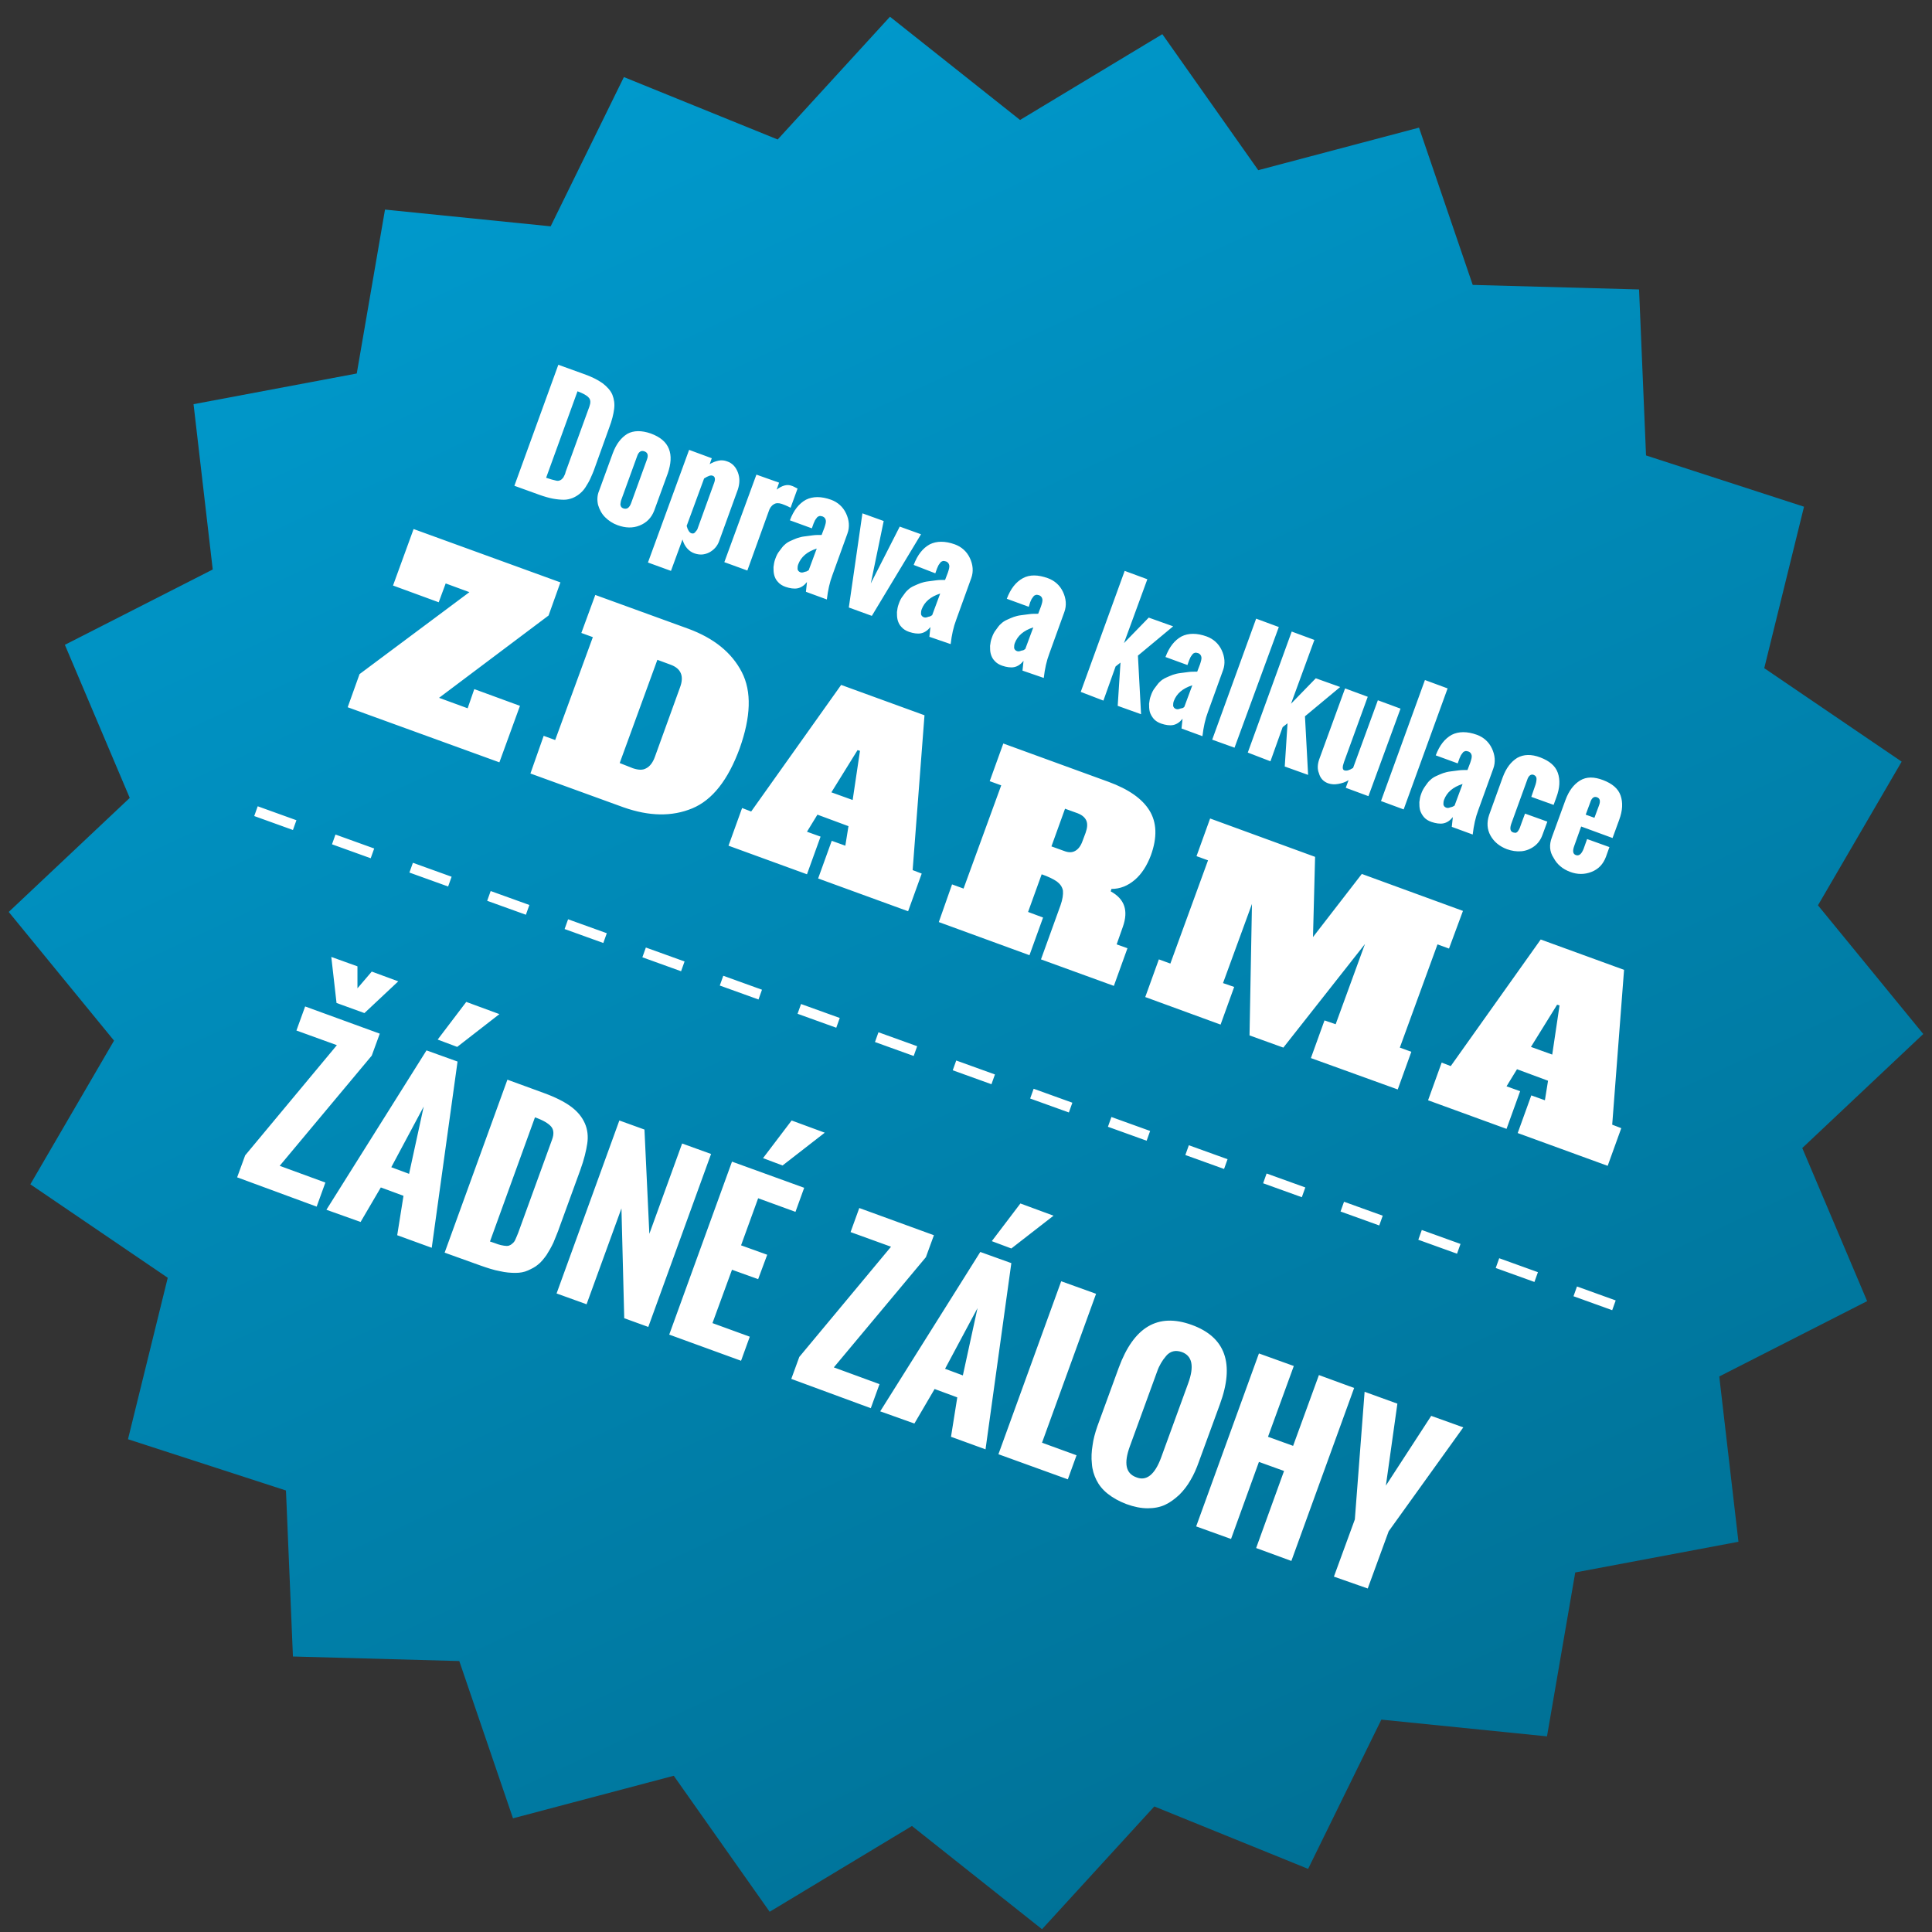 <svg xmlns="http://www.w3.org/2000/svg" viewBox="0 0 554 554" class="svg__control"><rect x="0" y="0" width="554" height="554" fill="#333333" stroke="none"/><linearGradient id="a" gradientUnits="userSpaceOnUse" x1="83.038" y1="85.038" x2="470.962" y2="472.962" gradientTransform="rotate(19.999 277.014 279.02)"><stop offset="0" stop-color="#09c"/><stop offset="1" stop-color="#007196"/></linearGradient><path fill="url(#a)" d="M535.4 373.1L493 394.7l5.5 47.4-46.8 8.8-8.1 47-47.5-4.8-21 42.8L331 518l-32.2 35.2-37.3-29.6-40.8 24.6-27.5-39-46.1 12.2-15.4-45.1L84 475l-2-47.6-45.3-14.7 11.4-46.3-39.4-26.8 24-41.2-30.2-36.9 34.7-32.7-18.6-43.9L61 163.3l-5.5-47.4 46.8-8.8 8.1-47 47.5 4.8 21-42.8L223 40l32.2-35.2 37.3 29.6 40.8-24.6 27.5 39 46.1-12.2 15.4 45.1L470 83l2 47.6 45.3 14.7-11.4 46.3 39.4 26.8-24 41.2 30.2 36.9-34.7 32.7z"/><path d="M147.5 139.3l12.6-34.7 7.2 2.6c2.3.8 4.1 1.7 5.5 2.7 1.3 1 2.3 2.1 2.8 3.3.5 1.3.7 2.6.5 4.1-.2 1.5-.6 3.2-1.4 5.3l-4.1 11.4c-.4 1.2-.9 2.3-1.3 3.2-.4.9-.9 1.7-1.4 2.5-.5.8-1.1 1.4-1.7 1.9-.6.5-1.3.9-2 1.2-.8.3-1.6.5-2.5.5s-2-.1-3.1-.3-2.5-.6-3.9-1.1l-7.2-2.6zm9.1-2.3c.7.2 1.2.4 1.6.5l1.2.3c.4.1.7.1 1 0s.5-.2.7-.4c.2-.2.5-.5.6-.8.2-.3.4-.8.5-1.3l6.8-18.7c.4-1.1.4-2-.2-2.6-.5-.6-1.6-1.2-3.2-1.8l-9 24.8zm15.2 3.7l3.9-10.7c1-2.7 2.4-4.5 4.2-5.6 1.8-1 4.1-1 6.7-.1 2.7 1 4.4 2.4 5.2 4.4s.6 4.3-.3 7l-3.9 10.7c-.8 2.1-2.2 3.5-4.2 4.3-2 .8-4.1.7-6.3-.1-1.4-.5-2.6-1.3-3.6-2.3s-1.6-2.2-2-3.5c-.3-1.3-.3-2.7.3-4.1zm9.2 3.5l4.5-12.4c.5-1.3.2-2.1-.8-2.4-.9-.3-1.6.2-2 1.4l-4.5 12.4c-.1.3-.2.5-.2.7 0 .2-.1.4-.1.7 0 .3.1.5.2.7.1.2.4.4.7.5 1 .3 1.7-.2 2.2-1.6zm4.8 17.1l11.8-32.3 6.5 2.4-.6 1.7c.8-.5 1.6-.8 2.5-1 .9-.2 1.7-.1 2.5.2 1.5.5 2.5 1.6 3.1 3.2.6 1.6.5 3.2 0 4.8l-5.4 14.9c-.5 1.4-1.5 2.5-2.8 3.2-1.4.7-2.7.8-4.2.3-.9-.3-1.6-.8-2.2-1.5s-1-1.5-1.3-2.5l-3.3 9-6.6-2.4zm14.3-9.9l4.7-13c.4-1.1.2-1.8-.5-2-.5-.2-1.3.1-2.4.8l-5 13.6c.3 1.2.8 1.9 1.3 2.1.3.1.6.1.8 0 .2-.1.4-.3.5-.5.3-.3.5-.6.6-1zm7.6 9.8l9.2-25.1 6.5 2.3-.7 2c1.6-1.2 3-1.6 4.3-1.1.4.1.9.4 1.7.8l-2 5.5c-1.1-.6-2-.9-2.5-1.1-.9-.3-1.7-.3-2.3.1-.7.4-1.2 1.1-1.5 2.1l-6.1 16.9-6.6-2.4zm23.4 8.5l.3-2.8c-.8 1-1.7 1.6-2.7 1.8-1 .2-2.2 0-3.4-.4-.9-.3-1.7-.8-2.2-1.4-.6-.6-.9-1.3-1.1-2-.2-.8-.2-1.5-.2-2.3.1-.8.2-1.5.5-2.3.3-.9.7-1.7 1.2-2.3s.9-1.3 1.4-1.7c.5-.5 1.1-.9 1.8-1.2.7-.3 1.3-.6 1.9-.8.6-.2 1.3-.4 2.2-.5.9-.1 1.6-.2 2.3-.3.7-.1 1.5-.1 2.5-.1l.8-2.1c.3-.9.5-1.6.4-2.1-.1-.5-.4-.9-.9-1.1-.4-.1-.7-.2-1-.1-.3.1-.5.2-.7.5-.2.3-.4.5-.5.7s-.2.5-.4.9l-.5 1.4-6.3-2.3c1.1-2.9 2.6-4.8 4.6-5.9 2-1 4.4-1 7.2 0 1.9.7 3.4 2 4.3 3.9.9 1.9 1.1 3.9.4 5.8l-4.3 11.9c-.8 2.1-1.3 4.4-1.6 7l-6-2.2zm.8-6.2l2.3-6.2c-2.8.9-4.5 2.4-5.3 4.5-.2.5-.2 1-.2 1.4.1.4.3.7.8.9.3.1.6.1.9 0 .3-.1.6-.2.7-.2.2 0 .4-.2.8-.4zm11.5 10.7l3.9-27 6.1 2.2-3.7 17.9L258 151l6.1 2.2-14.1 23.4-6.6-2.4zm23.1 8.4l.3-2.8c-.8 1-1.7 1.6-2.7 1.8-1 .2-2.2 0-3.4-.4-.9-.3-1.7-.8-2.2-1.4-.6-.6-.9-1.3-1.1-2-.2-.8-.2-1.5-.2-2.3.1-.8.2-1.5.5-2.3.3-.9.7-1.7 1.2-2.3.5-.7.9-1.3 1.4-1.7.5-.5 1.1-.9 1.8-1.2.7-.3 1.3-.6 1.9-.8.6-.2 1.3-.4 2.2-.5.9-.1 1.6-.2 2.3-.3.7-.1 1.5-.1 2.5-.1l.8-2.1c.3-.9.5-1.6.4-2.1-.1-.5-.4-.9-.9-1.1-.4-.1-.7-.2-1-.1-.3.1-.5.2-.7.5-.2.3-.4.5-.5.7-.1.2-.2.5-.4.9l-.5 1.4-6.2-2.4c1.1-2.9 2.6-4.8 4.6-5.9 2-1 4.4-1 7.2 0 1.9.7 3.4 2 4.3 3.9.9 1.9 1.1 3.9.4 5.8l-4.3 11.9c-.8 2.1-1.3 4.4-1.6 7l-6.1-2.1zm.8-6.2l2.3-6.2c-2.8.9-4.5 2.4-5.3 4.5-.2.5-.2 1-.2 1.4.1.4.3.7.8.9.3.1.6.1.9 0 .3-.1.6-.2.7-.2.2 0 .4-.2.8-.4zm25.9 15.9l.3-2.8c-.8 1-1.7 1.6-2.7 1.8-1 .2-2.2 0-3.4-.4-.9-.3-1.7-.8-2.2-1.4-.6-.6-.9-1.3-1.1-2s-.2-1.5-.2-2.3c.1-.8.2-1.5.5-2.3.3-.9.7-1.7 1.2-2.3.5-.7.9-1.3 1.4-1.7.5-.5 1.1-.9 1.8-1.2.7-.3 1.3-.6 1.9-.8.6-.2 1.3-.4 2.2-.5.9-.1 1.6-.2 2.3-.3.7-.1 1.5-.1 2.5-.1l.8-2.1c.3-.9.5-1.6.4-2.1-.1-.5-.4-.9-.9-1.1-.4-.1-.7-.2-1-.1s-.5.2-.7.5c-.2.3-.4.5-.5.7-.1.2-.2.5-.4.9l-.4 1.3-6.3-2.3c1.1-2.9 2.6-4.8 4.6-5.9s4.4-1 7.2 0c1.9.7 3.4 2 4.3 3.9.9 1.9 1.1 3.9.4 5.8l-4.3 11.9c-.8 2.1-1.3 4.4-1.6 7l-6.1-2.1zm.8-6.2l2.3-6.2c-2.8.9-4.5 2.4-5.3 4.5-.2.5-.2 1-.2 1.4.1.4.3.7.8.9.3.1.6.1.9 0 .3-.1.6-.2.7-.2.2 0 .4-.1.8-.4zm15.9 12.3l12.6-34.7 6.5 2.4-6.7 18.3 7.1-7.3 7 2.5-10.1 8.4.9 16.8-6.7-2.4.8-12.4-1.4 1.1-3.5 9.8-6.5-2.5zm28.9 10.5l.3-2.8c-.8 1-1.7 1.6-2.7 1.8-1 .2-2.2 0-3.4-.4-.9-.3-1.7-.8-2.2-1.4s-.9-1.3-1.1-2c-.2-.8-.2-1.5-.2-2.3.1-.8.2-1.5.5-2.3.3-.9.7-1.7 1.2-2.3s.9-1.3 1.4-1.7c.5-.5 1.1-.9 1.8-1.2.7-.3 1.3-.6 1.9-.8.6-.2 1.3-.4 2.2-.5.9-.1 1.6-.2 2.3-.3.7-.1 1.5-.1 2.5-.1l.8-2.1c.3-.9.5-1.6.4-2.1-.1-.5-.4-.9-.9-1.1-.4-.1-.7-.2-1-.1-.3.1-.5.2-.7.5s-.4.5-.5.7c-.1.2-.2.5-.4.9l-.5 1.4-6.3-2.3c1.1-2.9 2.6-4.8 4.6-5.9 2-1 4.4-1 7.2 0 1.9.7 3.4 2 4.3 3.9s1.1 3.9.4 5.8l-4.3 11.9c-.8 2.1-1.3 4.4-1.6 7l-6-2.2zm.8-6.2l2.3-6.2c-2.8.9-4.5 2.4-5.3 4.5-.2.5-.2 1-.2 1.4.1.4.3.7.8.9.3.1.6.1.9 0 .3-.1.6-.2.7-.2.2 0 .5-.1.8-.4zm8 9.4l12.6-34.7 6.5 2.4-12.7 34.6-6.4-2.3zm10.2 3.7l12.6-34.7 6.5 2.4-6.7 18.3 7.1-7.3 7 2.5-10.1 8.4.9 16.8-6.7-2.4.8-12.4-1.4 1.1-3.5 9.8-6.5-2.5zm20.5 1.9l7.4-20.3 6.5 2.4-6.8 18.7c-.5 1.4-.5 2.2.1 2.4.6.2 1.4 0 2.5-.7l7.1-19.4 6.5 2.4-9.2 25.1-6.5-2.4.8-2.2c-.9.6-1.9.9-3 1.1-1.1.2-2 .1-2.9-.2-1.3-.5-2.2-1.4-2.6-2.9-.5-1.2-.4-2.6.1-4zm17.7 12l12.6-34.7 6.5 2.4-12.6 34.7-6.5-2.4zm20.3 7.4l.3-2.8c-.8 1-1.7 1.6-2.7 1.8-1 .2-2.2 0-3.4-.4-.9-.3-1.7-.8-2.2-1.4s-.9-1.3-1.1-2c-.2-.8-.2-1.5-.2-2.3.1-.8.2-1.5.5-2.3.3-.9.7-1.6 1.2-2.3s.9-1.3 1.4-1.7c.5-.5 1.1-.9 1.8-1.2.7-.3 1.3-.6 1.9-.8.6-.2 1.3-.4 2.2-.5.9-.1 1.6-.2 2.3-.3s1.5-.1 2.5-.1l.8-2.1c.3-.9.5-1.6.4-2.1-.1-.5-.4-.9-.9-1.1-.4-.1-.7-.2-1-.1-.3.1-.5.2-.7.5s-.4.5-.5.7c-.1.2-.2.5-.4.9l-.5 1.4-6.3-2.3c1.1-2.9 2.6-4.8 4.6-5.9 2-1 4.4-1 7.2 0 1.9.7 3.4 2 4.3 3.9.9 1.9 1.1 3.9.4 5.8l-4.3 11.9c-.8 2.1-1.3 4.4-1.6 7l-6-2.2zm.8-6.1l2.3-6.2c-2.8.9-4.5 2.4-5.3 4.5-.2.5-.2 1-.2 1.4.1.4.3.7.8.9.3.1.6.1.9 0 .3-.1.6-.2.7-.2s.5-.2.8-.4zm9.9 2.7l3.9-10.8c1-2.7 2.4-4.5 4.2-5.6 1.8-1 4-1.1 6.6-.1 2.6 1 4.3 2.4 5 4.4.7 2 .6 4.3-.4 7l-.8 2.2-6.4-2.3 1-2.9c.4-1 .5-1.8.5-2.3 0-.5-.3-.9-.8-1.1-.8-.3-1.5.2-1.9 1.5l-4.5 12.4c-.5 1.4-.4 2.3.5 2.6.3.1.6.1.8.1.2-.1.4-.2.6-.5.2-.3.4-.6.5-.9.1-.3.3-.8.5-1.4l1-2.7 6.4 2.3-1.4 3.8c-.5 1.4-1.3 2.5-2.4 3.3-1.1.8-2.4 1.3-3.7 1.4-1.4.1-2.7-.1-4.1-.6-2.1-.8-3.7-2.1-4.7-3.9-1-1.8-1.1-3.8-.4-5.9zm18 6.4l3.9-10.7c1-2.7 2.4-4.5 4.2-5.6s4-1.1 6.6-.1c2.6 1 4.3 2.4 5 4.4.7 2 .6 4.3-.4 7l-1.9 5.2-9-3.3-2 5.6c-.5 1.4-.4 2.3.5 2.6.9.3 1.6-.3 2.2-1.8l1-2.8 6.4 2.3-1 2.8c-.8 2.1-2.1 3.5-4.1 4.3-2 .8-4.1.8-6.2 0s-3.7-2.1-4.7-4c-1.2-1.8-1.3-3.8-.5-5.9zm9.7-6.5l2.5.9 1.3-3.5c.5-1.3.3-2.1-.6-2.4-.8-.3-1.5.2-1.9 1.5l-1.3 3.5zm-318.7-36l13.1 4.8-5.9 16.2-43.5-15.8 3.4-9.5 31.5-23.5-6.8-2.5-2 5.4-13.1-4.8 5.9-16.2 42.1 15.3-3.4 9.5-31.4 23.6 8.2 3 1.9-5.5zm19.9 13.4l3.3 1.2 10.8-29.5-3.3-1.2 4-10.9 26.7 9.7c7.3 2.7 12.4 6.8 15.3 12.4 2.9 5.6 2.6 12.9-.6 21.9-3.3 9-7.8 14.8-13.6 17.2-5.8 2.4-12.3 2.3-19.7-.3l-26.7-9.7 3.8-10.8zm25.6 9.3c1.5.5 2.8.6 3.8 0 1-.5 1.9-1.6 2.5-3.3l7.2-19.9c1.2-3.2.3-5.4-2.7-6.5l-3.8-1.4-10.8 29.6 3.8 1.5zm80.2 29.2l2.6 1-3.9 10.8-25.8-9.4 3.9-10.8 3.9 1.4.9-5.6-8.9-3.3-3 4.9 3.9 1.4-3.9 10.8-22.5-8.2 3.9-10.8 2.6 1 25.8-36.3 23.9 8.7-3.4 44.4zm-23.3-22.3l6.1 2.2 2.1-14.1-.7-.2-7.5 12.1zm34.6 26.4l3.3 1.2 10.8-29.6-3.3-1.2 3.9-10.8 30.2 11c5.7 2.1 9.6 4.8 11.7 8.2 2.1 3.4 2.3 7.7.4 12.9-1.1 2.9-2.6 5.3-4.6 7s-4.2 2.6-6.7 2.6l-.2.7c4 2.2 5.1 5.5 3.5 10.1l-1.8 5.1 3.1 1.1-3.9 10.8-20.9-7.6 5.6-15.5c.6-1.7.8-3.1.7-4.2-.2-1.1-.8-1.9-1.7-2.6-1-.7-2.4-1.4-4.4-2.1l-3.9 10.8 4.3 1.6-3.9 10.8-26-9.5 3.8-10.8zm32.1-9.6c1.3.5 2.3.5 3.2 0s1.6-1.4 2.1-2.8l.9-2.4c.5-1.4.6-2.6.2-3.5-.4-.9-1.2-1.6-2.5-2.1l-3.6-1.3-3.9 10.8 3.6 1.3zm110.4 28l-3.3-1.2-10.8 29.6 3.3 1.2-3.9 10.8-24.9-9 3.9-10.8 3.2 1.1 8.4-23-23.4 29.7-9.7-3.5.7-37.7-8.3 22.7 3.2 1.1-3.9 10.8-21.6-7.9 3.9-10.8 3.3 1.2 10.8-29.6-3.3-1.2 3.9-10.8 30.1 11-.6 23 14-18.1 29 10.6-4 10.8zm46.8 50.5l2.6 1-3.9 10.8-25.8-9.4 3.9-10.8 3.9 1.4.9-5.6-8.9-3.3-3 4.9 3.9 1.4-3.9 10.8-22.5-8.2 3.9-10.8 2.6 1 25.8-36.3 23.9 8.7-3.4 44.4zM439 300.2l6.1 2.2 2.1-14.1-.7-.2-7.5 12.1zM68 337.6l2.3-6.3 26.3-31.6-11.6-4.2 2.5-6.9 21.4 7.8-2.3 6.3-26.4 31.6 13.1 4.8-2.5 6.9-22.8-8.4zm28.5-50L95 274.4l7.5 2.7v6.3l4.1-4.8 7.6 2.8-9.7 9.1-8-2.9zm-2.9 59.3l28.7-45.7 8.9 3.2-7.4 53.4-9.9-3.6 1.8-11.3-6.5-2.4-5.8 9.9-9.8-3.5zm18.6-12.2l5.1 1.9 4.2-19.3-9.3 17.4zm13.3-36.6l8.2-10.8 9.5 3.5-12.1 9.4-5.6-2.1zm2 61.1l18-49.6 10.4 3.8c3.3 1.2 5.9 2.5 7.8 3.9 1.9 1.4 3.2 3 4 4.8s1 3.8.7 5.8-.9 4.6-2 7.6l-5.9 16.2c-.6 1.8-1.3 3.3-1.8 4.6-.6 1.3-1.3 2.5-2 3.6-.8 1.1-1.6 2.1-2.4 2.7-.8.7-1.8 1.2-2.9 1.7-1.1.5-2.3.7-3.6.7-1.3 0-2.8-.1-4.5-.5-1.7-.3-3.5-.9-5.5-1.6l-10.3-3.7zm13-3.2c1 .3 1.7.6 2.3.8s1.1.3 1.7.4 1 .1 1.4 0c.3-.1.7-.3 1-.6.4-.3.7-.7.9-1.2.2-.5.5-1.1.8-1.9l9.7-26.7c.6-1.6.5-2.9-.3-3.8-.8-.9-2.3-1.8-4.6-2.6L140.5 356zm19.1 14.9l18-49.6 7.2 2.6 1.4 29.9 9.4-25.9 8.3 3-18 49.6-6.9-2.5-.8-31.5-10 27.5-8.6-3.1zm32.3 11.8l18-49.6 20.7 7.5-2.5 6.9-10.7-3.9-4.9 13.5 7.5 2.7-2.6 7-7.5-2.7-5.6 15.3 10.7 3.9-2.5 6.9-20.6-7.5zm26.9-50.6l8.2-10.8 9.5 3.5-12.1 9.4-5.6-2.1zm8.1 63.3l2.3-6.3 26.3-31.6-11.6-4.2 2.5-6.9 21.4 7.8-2.3 6.3-26.4 31.6 13.1 4.8-2.5 6.9-22.8-8.4zm25.5 9.3l28.7-45.7 8.9 3.2-7.4 53.4-9.9-3.6 1.8-11.3-6.5-2.4-5.8 9.9-9.8-3.5zm18.6-12.2l5.1 1.9 4.2-19.3-9.3 17.4zm13.4-36.6l8.2-10.8 9.5 3.5L290 358l-5.6-2.1zm1.9 61.1l18-49.6 10 3.6-15.5 42.7 9.9 3.6-2.5 6.9-19.9-7.2zm28.4-8.1l6.1-16.7c4.3-11.7 11.2-15.8 20.9-12.3s12.4 11.1 8.1 22.8l-6 16.4c-.7 2-1.5 3.8-2.4 5.3-.9 1.6-2 3-3.2 4.2-1.3 1.2-2.6 2.2-4.1 2.9-1.5.7-3.2 1-5 1-1.9 0-3.9-.4-6.1-1.2-2.1-.8-3.9-1.8-5.4-3-1.5-1.2-2.5-2.5-3.2-3.9-.7-1.4-1.2-3-1.3-4.7-.2-1.7-.1-3.5.2-5.3.2-1.6.7-3.5 1.4-5.5zm18.2 9.2l7.8-21.4c1.8-4.9 1.2-7.9-1.8-9-.9-.3-1.7-.4-2.5-.2s-1.5.7-2 1.3c-.6.7-1.1 1.4-1.5 2.1-.4.7-.8 1.5-1.1 2.4l-7.8 21.4c-1.8 4.9-1.2 7.8 1.8 8.9 2.9 1.2 5.3-.7 7.1-5.5zm10.1 19.6l18-49.6 10 3.6-7.4 20.3 7.2 2.6 7.4-20.3 10.1 3.7-18 49.6-10.1-3.7 8-22.1-7.2-2.6-8 22.1-10-3.6zm39.5 14.4l6-16.4 2.8-36.6 9.4 3.4-3.3 23.5c1.4-2.2 3.6-5.5 6.5-10s5.1-7.8 6.5-10l9.2 3.3-21.4 29.8-6 16.4-9.7-3.4zm79.8-76.4l-11.1-4 1-2.8 11.1 4-1 2.8zm-22.3-8.1l-11.1-4 1-2.8 11.1 4-1 2.8zm-22.2-8.1l-11.1-4 1-2.8 11.1 4-1 2.8zm-22.3-8.1l-11.1-4 1-2.8 11.1 4-1 2.8zm-22.2-8.1l-11.1-4 1-2.8 11.1 4-1 2.8zm-22.3-8.1l-11.1-4 1-2.8 11.1 4-1 2.8zm-22.2-8.1l-11.1-4 1-2.8 11.1 4-1 2.8zm-22.3-8.1l-11.1-4 1-2.8 11.1 4-1 2.8zm-22.2-8.1l-11.1-4 1-2.8 11.1 4-1 2.8zm-22.3-8.1l-11.1-4 1-2.8 11.1 4-1 2.8zm-22.2-8.1l-11.1-4 1-2.8 11.1 4-1 2.8zm-22.3-8.1l-11.1-4 1-2.8 11.1 4-1 2.8zm-22.2-8.1l-11.1-4 1-2.8 11.1 4-1 2.8zm-22.3-8.1l-11.1-4 1-2.8 11.1 4-1 2.8zm-22.2-8.1l-11.1-4 1-2.8 11.1 4-1 2.8zm-22.3-8.1l-11.1-4 1-2.8 11.1 4-1 2.8zm-22.2-8.1l-11.1-4 1-2.8 11.1 4-1 2.8zM84 238l-11.1-4 1-2.8 11.1 4-1 2.8z" fill="#fff"/></svg>
